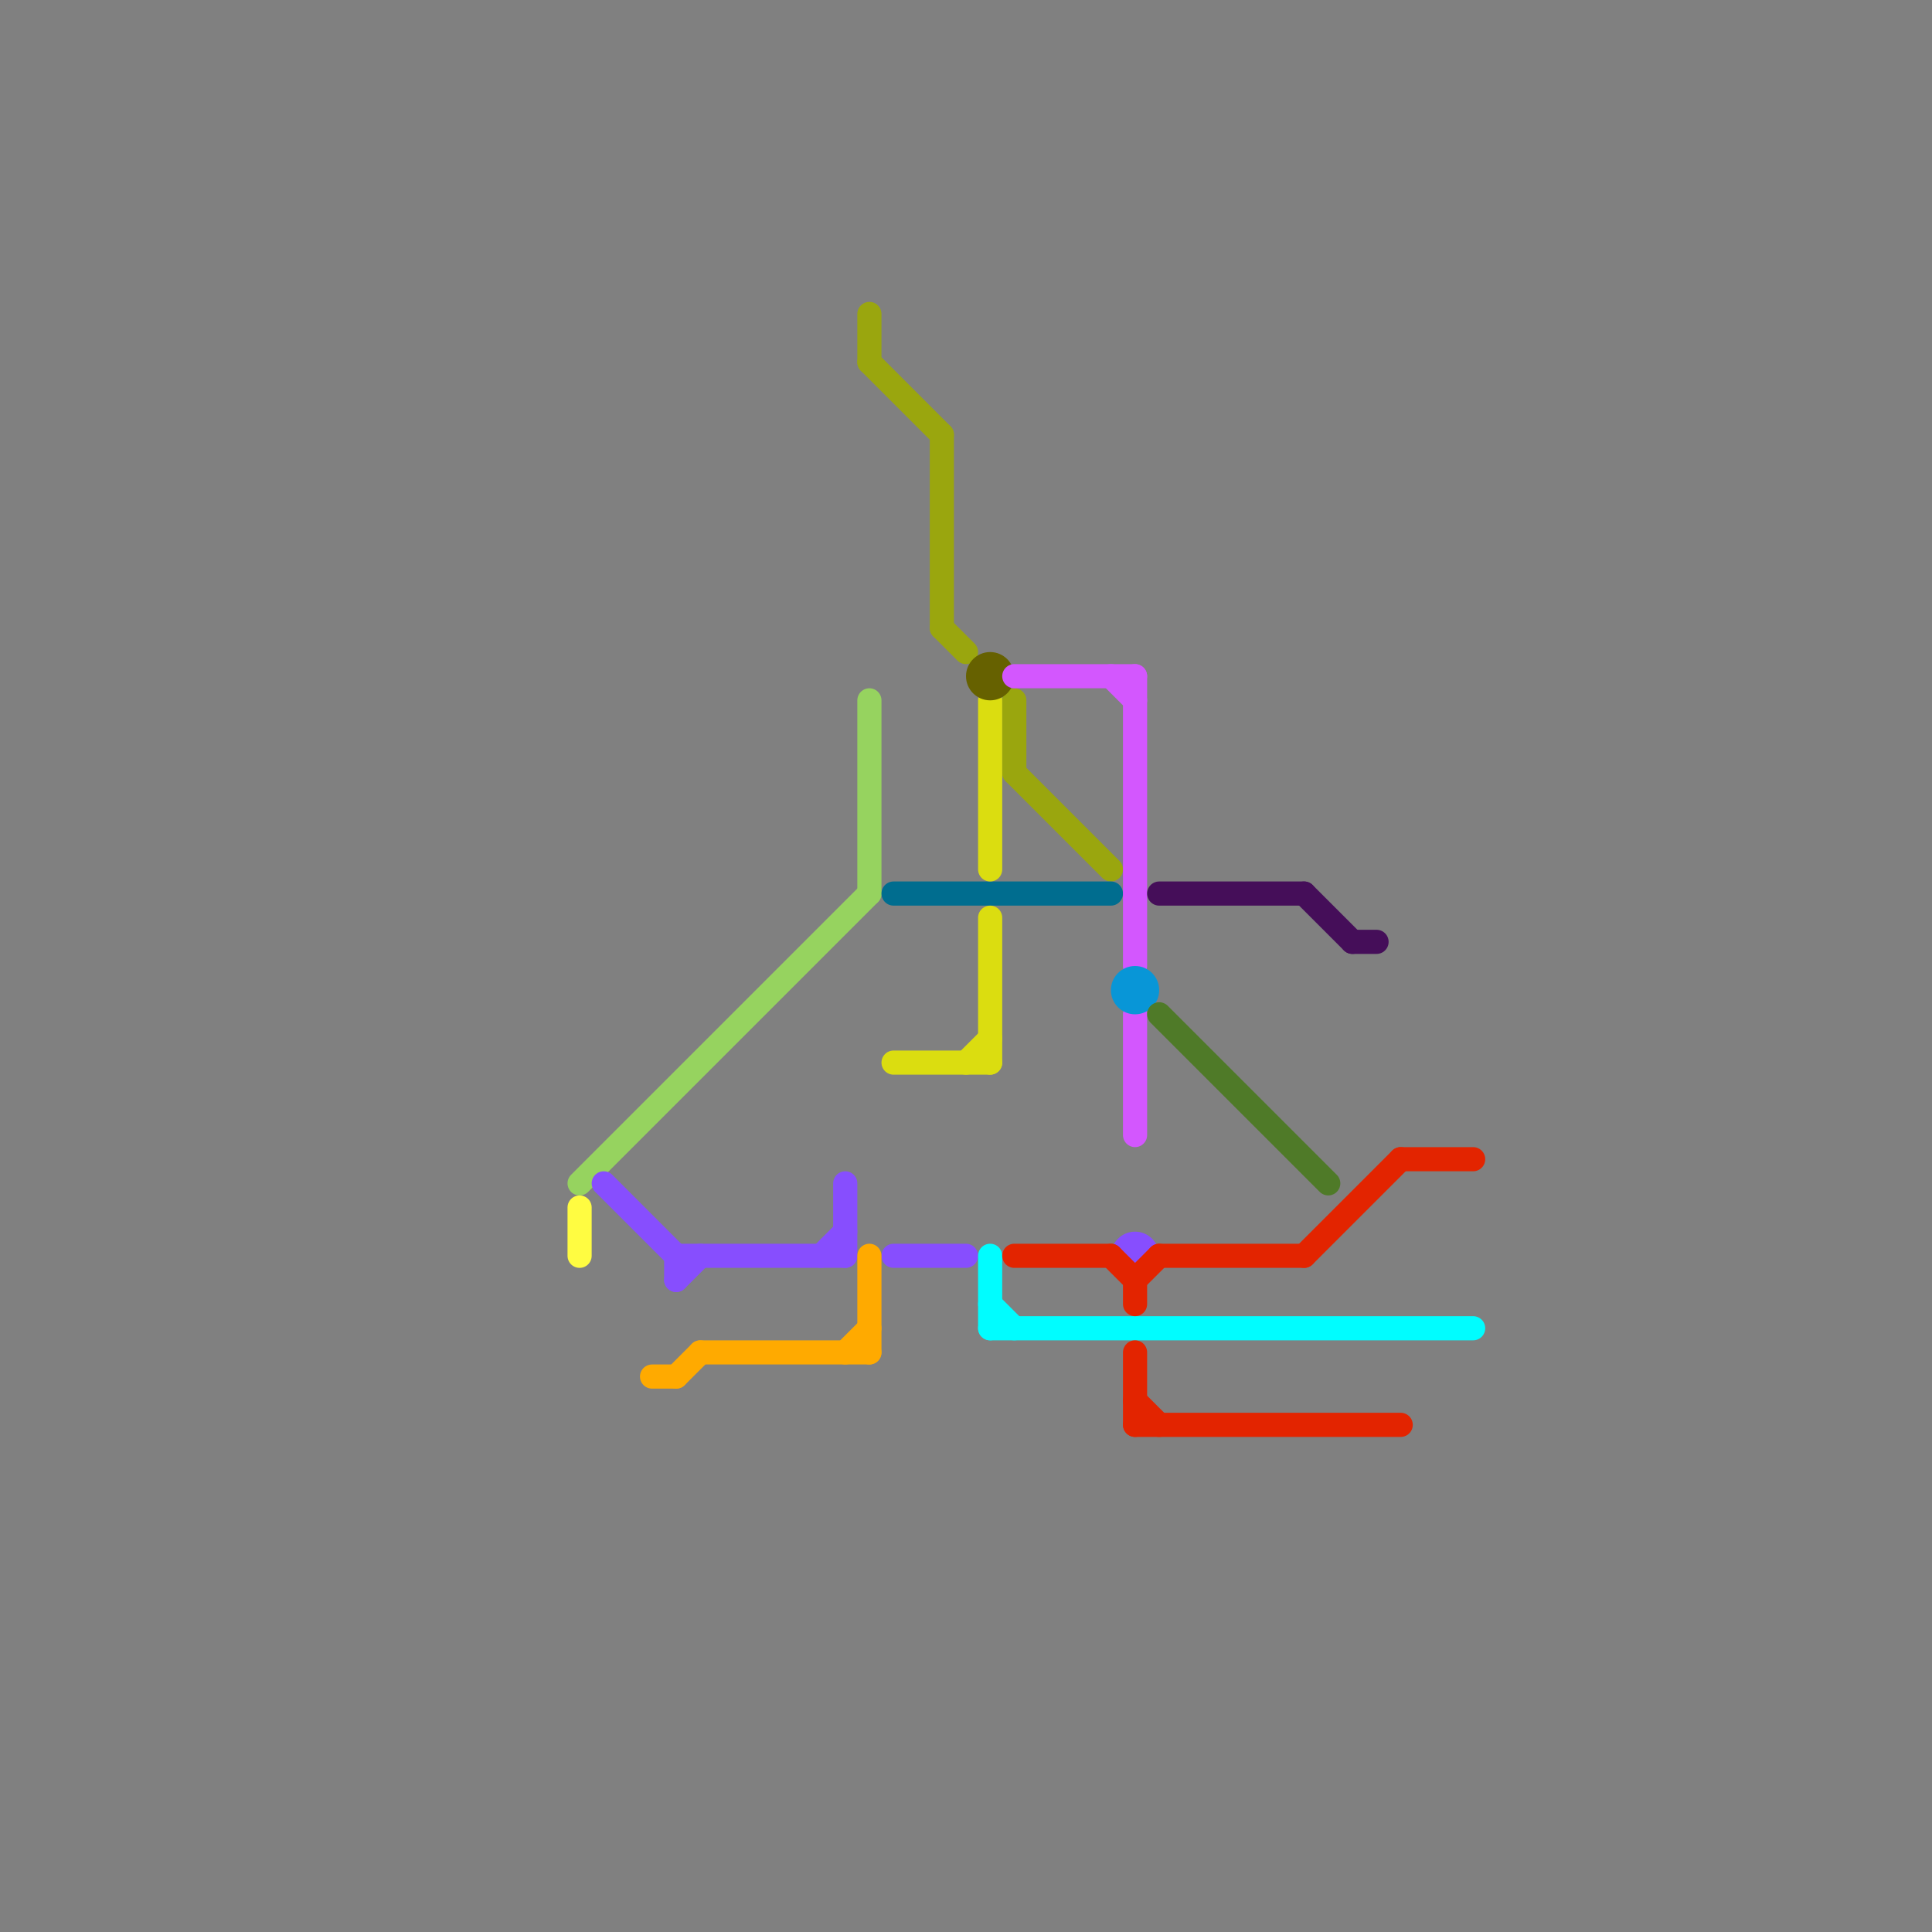 
<svg version="1.1" xmlns="http://www.w3.org/2000/svg" viewBox="0 0 80 80">
<rect x="0" y="0" width="80" height="80" fill="#808080" stroke="none"/>
<style>text { font: 1px Helvetica; font-weight: 600; white-space: pre; dominant-baseline: central; } line { stroke-width: 1; fill: none; stroke-linecap: round; stroke-linejoin: round; } .c0 { stroke: #96d35f } .c1 { stroke: #fffc41 } .c2 { stroke: #874efe } .c3 { stroke: #ffaa00 } .c4 { stroke: #9aa60e } .c5 { stroke: #006d8f } .c6 { stroke: #dbdd10 } .c7 { stroke: #666100 } .c8 { stroke: #00fdff } .c9 { stroke: #d357fe } .c10 { stroke: #e32400 } .c11 { stroke: #0896d7 } .c12 { stroke: #450e59 } .c13 { stroke: #4f7a28 }</style><defs><g id="wm-xf"><circle r="1.2" fill="#000"/><circle r="0.9" fill="#fff"/><circle r="0.6" fill="#000"/><circle r="0.3" fill="#fff"/></g><g id="wm"><circle r="0.6" fill="#000"/><circle r="0.3" fill="#fff"/></g></defs><line class="c0" x1="24" y1="49" x2="36" y2="37"/><line class="c0" x1="36" y1="29" x2="36" y2="37"/><line class="c1" x1="24" y1="50" x2="24" y2="52"/><line class="c2" x1="28" y1="52" x2="28" y2="53"/><line class="c2" x1="35" y1="49" x2="35" y2="52"/><line class="c2" x1="37" y1="52" x2="40" y2="52"/><line class="c2" x1="25" y1="49" x2="28" y2="52"/><line class="c2" x1="34" y1="52" x2="35" y2="51"/><line class="c2" x1="28" y1="52" x2="35" y2="52"/><line class="c2" x1="28" y1="53" x2="29" y2="52"/><circle cx="47" cy="52" r="1" fill="#874efe" /><line class="c3" x1="28" y1="57" x2="29" y2="56"/><line class="c3" x1="27" y1="57" x2="28" y2="57"/><line class="c3" x1="36" y1="52" x2="36" y2="56"/><line class="c3" x1="29" y1="56" x2="36" y2="56"/><line class="c3" x1="35" y1="56" x2="36" y2="55"/><line class="c4" x1="36" y1="15" x2="39" y2="18"/><line class="c4" x1="36" y1="13" x2="36" y2="15"/><line class="c4" x1="42" y1="29" x2="42" y2="32"/><line class="c4" x1="42" y1="32" x2="46" y2="36"/><line class="c4" x1="39" y1="18" x2="39" y2="26"/><line class="c4" x1="39" y1="26" x2="40" y2="27"/><line class="c5" x1="37" y1="37" x2="46" y2="37"/><line class="c6" x1="41" y1="38" x2="41" y2="44"/><line class="c6" x1="40" y1="44" x2="41" y2="43"/><line class="c6" x1="37" y1="44" x2="41" y2="44"/><line class="c6" x1="41" y1="29" x2="41" y2="36"/><circle cx="41" cy="28" r="1" fill="#666100" /><line class="c8" x1="41" y1="55" x2="61" y2="55"/><line class="c8" x1="41" y1="54" x2="42" y2="55"/><line class="c8" x1="41" y1="52" x2="41" y2="55"/><line class="c9" x1="47" y1="42" x2="47" y2="47"/><line class="c9" x1="47" y1="28" x2="47" y2="40"/><line class="c9" x1="46" y1="28" x2="47" y2="29"/><line class="c9" x1="42" y1="28" x2="47" y2="28"/><line class="c10" x1="58" y1="48" x2="61" y2="48"/><line class="c10" x1="47" y1="53" x2="47" y2="54"/><line class="c10" x1="46" y1="52" x2="47" y2="53"/><line class="c10" x1="48" y1="52" x2="54" y2="52"/><line class="c10" x1="47" y1="58" x2="48" y2="59"/><line class="c10" x1="47" y1="56" x2="47" y2="59"/><line class="c10" x1="54" y1="52" x2="58" y2="48"/><line class="c10" x1="42" y1="52" x2="46" y2="52"/><line class="c10" x1="47" y1="59" x2="58" y2="59"/><line class="c10" x1="47" y1="53" x2="48" y2="52"/><circle cx="47" cy="41" r="1" fill="#0896d7" /><line class="c12" x1="54" y1="37" x2="56" y2="39"/><line class="c12" x1="48" y1="37" x2="54" y2="37"/><line class="c12" x1="56" y1="39" x2="57" y2="39"/><line class="c13" x1="48" y1="42" x2="55" y2="49"/>
</svg>
